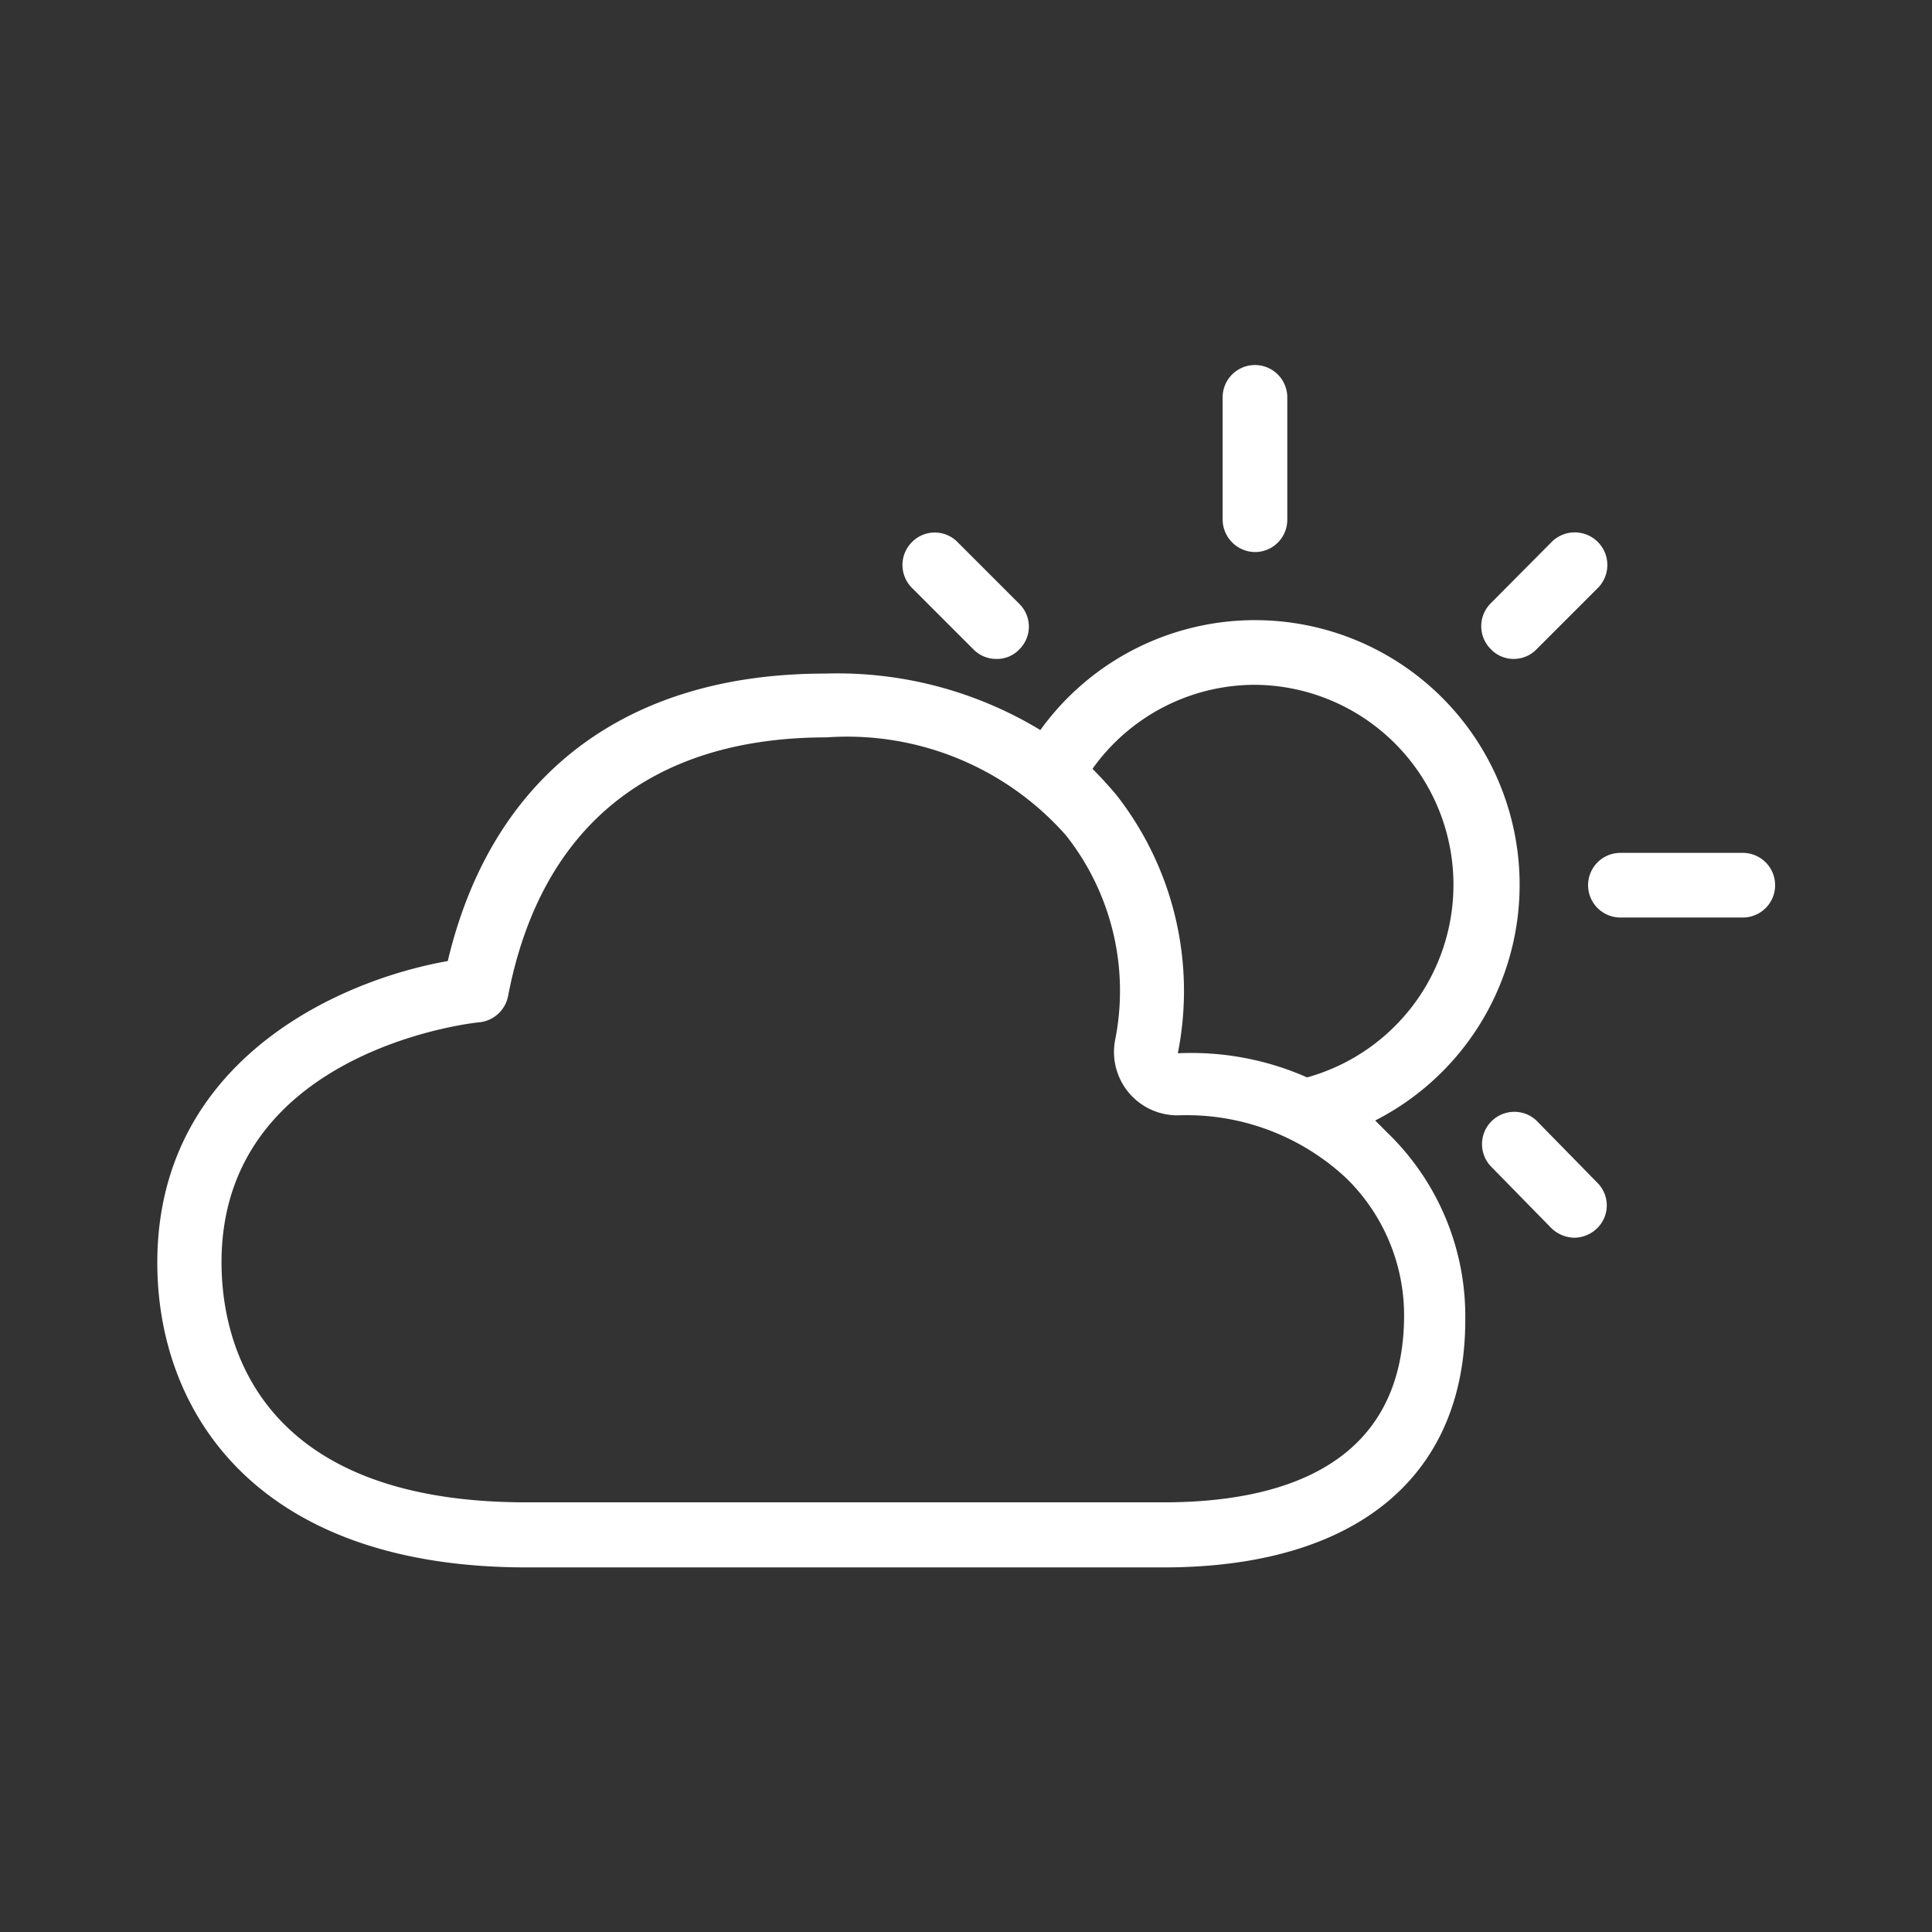 <svg xmlns="http://www.w3.org/2000/svg" viewBox="0 0 44.83 44.83"><rect x="0" y="0" width="44.83" height="44.83" fill="#333333" stroke="none"/><g id="Ebene_2" data-name="Ebene 2"><rect width="44.83" height="44.83" fill="none"/></g><g id="Ebene_1" data-name="Ebene 1"><path d="M31.91,26a6.14,6.14,0,1,0-7.77-9.06,9.09,9.09,0,0,0-5-1.31c-4.64,0-7.73,2.37-8.75,6.67-2.6.46-6.74,2.36-6.74,7,0,3.42,2.25,7.07,8.57,7.07H27c4.45,0,7-2.09,7-5.74a5.92,5.92,0,0,0-1.79-4.33ZM29.12,15.89A4.64,4.64,0,0,1,30.33,25a6.65,6.65,0,0,0-3-.56,7.38,7.38,0,0,0-1.43-6c-.16-.19-.35-.4-.55-.6A4.63,4.63,0,0,1,29.12,15.89ZM27,34.86H12.21c-6.38,0-7.07-3.89-7.07-5.57,0-4.85,5.7-5.55,6-5.57a.76.76,0,0,0,.65-.61c.75-3.91,3.3-6,7.39-6a6.77,6.77,0,0,1,5.56,2.28,5.82,5.82,0,0,1,1.14,4.72,1.47,1.47,0,0,0,1.46,1.77,5.42,5.42,0,0,1,3.9,1.46,4.45,4.45,0,0,1,1.34,3.26C32.53,34.13,29.54,34.86,27,34.86Z" fill="#fff"/><path d="M29.12,12.81a.75.75,0,0,0,.75-.75V9.22a.75.75,0,0,0-1.5,0v2.84A.76.76,0,0,0,29.12,12.81Z" fill="#fff"/><path d="M40.44,19.79H37.6a.75.75,0,0,0,0,1.5h2.84a.75.75,0,0,0,0-1.5Z" fill="#fff"/><path d="M35.12,15.29a.74.74,0,0,0,.53-.22l1.43-1.43A.75.75,0,0,0,36,12.58L34.59,14a.75.75,0,0,0,0,1.06A.73.73,0,0,0,35.12,15.29Z" fill="#fff"/><path d="M35.65,26a.75.75,0,0,0-1.06,1.06L36,28.5a.79.79,0,0,0,.53.22.77.77,0,0,0,.53-.22.74.74,0,0,0,0-1.06Z" fill="#fff"/><path d="M22.59,15.07a.74.74,0,0,0,.53.22.71.71,0,0,0,.53-.22.74.74,0,0,0,0-1.06l-1.43-1.43a.74.74,0,0,0-1.06,0,.75.75,0,0,0,0,1.06Z" fill="#fff"/></g></svg>